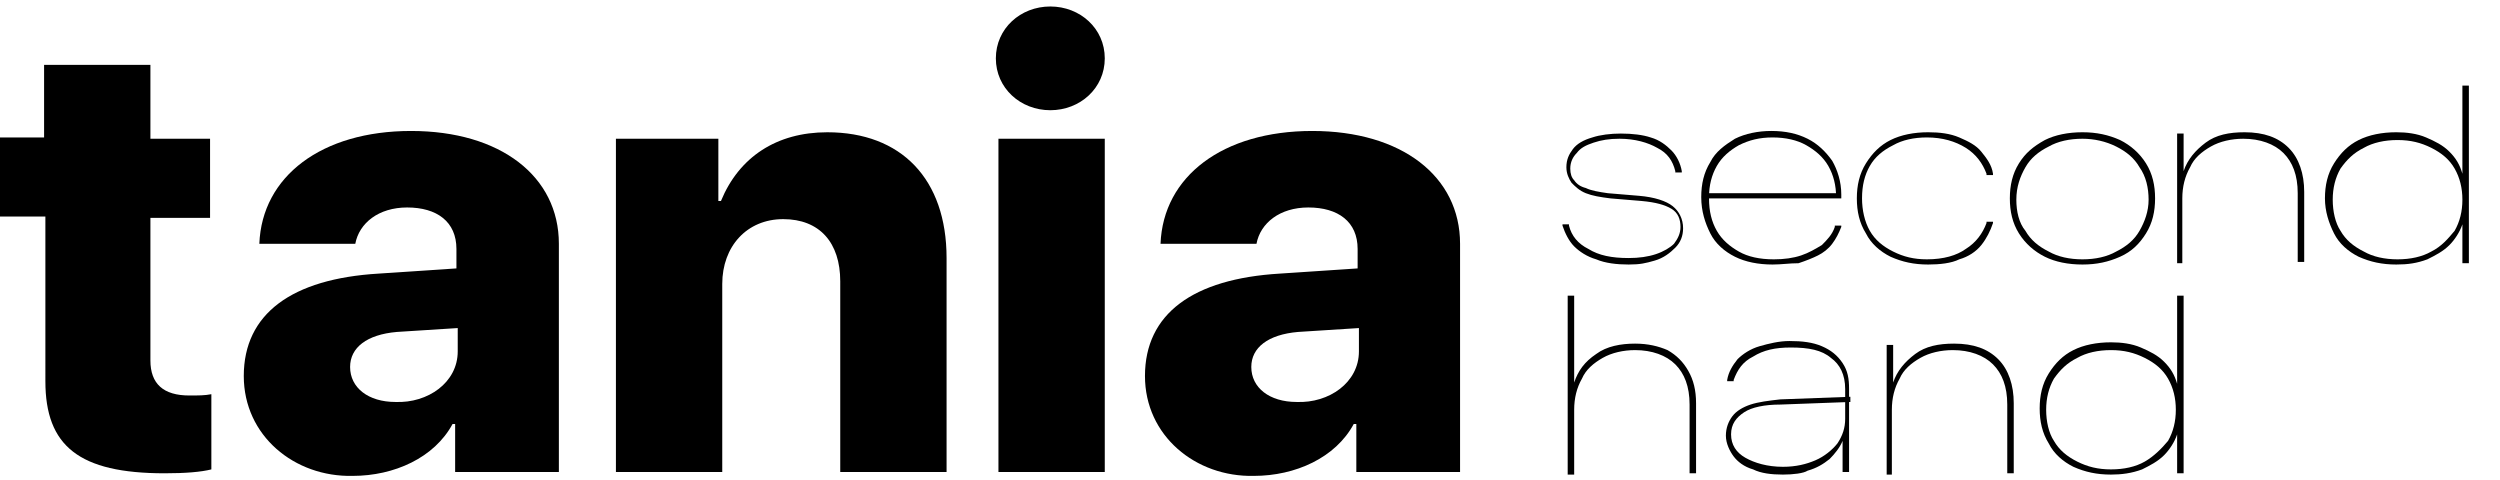 <svg xmlns="http://www.w3.org/2000/svg" xmlns:xlink="http://www.w3.org/1999/xlink" id="Layer_1" x="0px" y="0px" viewBox="0 0 192.8 37" style="enable-background:new 0 0 192.8 37;" xml:space="preserve"> <g> <path d="M11.6,5v5.7h4.6v6.1h-4.6v11c0,1.8,1,2.7,3,2.7c0.7,0,1.2,0,1.7-0.1v5.8c-0.8,0.2-2,0.3-3.6,0.3c-6.6,0-9.2-2.1-9.2-7.1 V16.7H0v-6.1h3.4V5H11.6z"></path> <path d="M18.8,29c0-4.8,3.7-7.5,10.4-7.9l6-0.4v-1.5c0-2.1-1.5-3.2-3.8-3.2c-2.2,0-3.7,1.2-4,2.8h-7.4c0.2-5.2,4.8-8.7,11.7-8.7 c6.9,0,11.4,3.5,11.4,8.7v17.6h-8v-3.7h-0.2c-1.4,2.6-4.5,4-7.7,4C22.7,36.8,18.8,33.6,18.8,29z M35.3,27.1v-1.8l-4.7,0.3 c-2.3,0.2-3.6,1.2-3.6,2.7c0,1.6,1.4,2.7,3.5,2.7C33,31.1,35.3,29.5,35.3,27.1z"></path> <path d="M47.4,10.7h8v4.8h0.2c1.4-3.4,4.3-5.3,8.2-5.3c5.7,0,9.2,3.6,9.2,9.7v16.5h-8.2V21.7c0-3-1.6-4.8-4.4-4.8 c-2.8,0-4.7,2.1-4.7,5v14.5h-8.2V10.7z"></path> <path d="M76.8,4.5c0-2.3,1.9-4,4.2-4c2.3,0,4.2,1.7,4.2,4c0,2.3-1.9,4-4.2,4C78.7,8.5,76.8,6.8,76.8,4.5z M77,10.7h8.2v25.7H77 V10.7z"></path> <path d="M88.3,29c0-4.8,3.7-7.5,10.4-7.9l6-0.4v-1.5c0-2.1-1.5-3.2-3.8-3.2c-2.2,0-3.7,1.2-4,2.8h-7.4c0.2-5.2,4.8-8.7,11.7-8.7 c6.9,0,11.4,3.5,11.4,8.7v17.6h-8v-3.7h-0.2c-1.4,2.6-4.5,4-7.7,4C92.2,36.8,88.3,33.6,88.3,29z M104.8,27.1v-1.8l-4.7,0.3 c-2.3,0.2-3.6,1.2-3.6,2.7c0,1.6,1.4,2.7,3.5,2.7C102.5,31.1,104.8,29.5,104.8,27.1z"></path> <path d="M125.6,20.4c-0.9,0-1.8-0.1-2.5-0.4c-0.7-0.2-1.3-0.6-1.7-1c-0.4-0.4-0.7-1-0.9-1.6l0-0.1h0.5l0,0.1 c0.2,0.8,0.7,1.4,1.5,1.8c0.8,0.5,1.8,0.7,3.1,0.7c0.8,0,1.5-0.1,2.1-0.3c0.6-0.2,1.1-0.5,1.4-0.8c0.3-0.4,0.5-0.8,0.5-1.3v0 c0-0.6-0.2-1.1-0.7-1.4c-0.5-0.3-1.2-0.5-2.3-0.6l-2.4-0.2c-0.8-0.1-1.4-0.2-1.9-0.4c-0.5-0.2-0.8-0.5-1.1-0.8 c-0.2-0.3-0.4-0.7-0.4-1.2v0c0-0.6,0.2-1,0.5-1.4c0.3-0.4,0.8-0.7,1.5-0.9c0.6-0.2,1.4-0.3,2.2-0.3c0.9,0,1.7,0.1,2.3,0.3 c0.7,0.2,1.2,0.6,1.6,1c0.4,0.4,0.7,1,0.8,1.6l0,0.1h-0.5l0-0.1c-0.2-0.8-0.6-1.4-1.4-1.8c-0.7-0.4-1.7-0.7-2.9-0.7 c-0.8,0-1.4,0.1-2,0.3c-0.6,0.2-1,0.4-1.3,0.8c-0.3,0.3-0.5,0.7-0.5,1.2v0c0,0.4,0.1,0.7,0.3,0.9c0.2,0.3,0.5,0.5,0.9,0.6 c0.4,0.2,1,0.3,1.7,0.4l2.4,0.2c1.2,0.1,2.1,0.4,2.6,0.8c0.5,0.4,0.8,1,0.8,1.7v0c0,0.6-0.2,1.1-0.6,1.5s-0.9,0.8-1.6,1 S126.5,20.4,125.6,20.4z"></path> <path d="M136.7,20.4c-1.1,0-2.1-0.2-2.9-0.6s-1.5-1-1.9-1.8c-0.4-0.8-0.7-1.7-0.7-2.8v0c0-1,0.2-1.9,0.7-2.7 c0.4-0.8,1.1-1.3,1.9-1.8c0.8-0.4,1.8-0.6,2.8-0.6c1.1,0,2,0.2,2.8,0.6c0.8,0.4,1.4,1,1.9,1.7c0.4,0.7,0.7,1.6,0.7,2.6v0.3h-10.5 v-0.4h10.3l-0.2,0.4v-0.1c0-0.9-0.2-1.7-0.6-2.4c-0.4-0.7-1-1.2-1.7-1.6c-0.7-0.4-1.6-0.6-2.6-0.6c-1,0-1.8,0.2-2.6,0.6 c-0.7,0.4-1.3,0.9-1.7,1.6c-0.4,0.7-0.6,1.5-0.6,2.4v0.1c0,1,0.2,1.8,0.6,2.5c0.4,0.7,1,1.2,1.7,1.6c0.7,0.4,1.6,0.6,2.7,0.6 c0.8,0,1.5-0.1,2.1-0.3c0.6-0.2,1.1-0.5,1.6-0.8c0.4-0.4,0.8-0.8,1-1.4l0-0.1h0.5l0,0.1c-0.2,0.5-0.4,0.9-0.7,1.3 c-0.3,0.4-0.7,0.7-1.1,0.9c-0.4,0.2-0.9,0.4-1.5,0.6C138,20.3,137.4,20.4,136.7,20.4z"></path> <path d="M148.7,20.4c-1.1,0-2-0.2-2.9-0.6c-0.8-0.4-1.5-1-1.9-1.8c-0.5-0.8-0.7-1.7-0.7-2.7v0c0-1,0.2-1.9,0.7-2.7 c0.5-0.8,1.1-1.4,1.9-1.8c0.8-0.4,1.8-0.6,2.9-0.6c0.9,0,1.7,0.1,2.4,0.4c0.7,0.3,1.3,0.6,1.7,1.1c0.4,0.5,0.8,1,0.9,1.7l0,0.1 h-0.5l0-0.1c-0.3-0.8-0.8-1.5-1.6-2c-0.8-0.5-1.8-0.8-3-0.8c-1,0-1.9,0.2-2.6,0.6c-0.8,0.4-1.4,0.9-1.8,1.6 c-0.4,0.7-0.6,1.5-0.6,2.5v0c0,0.9,0.2,1.8,0.6,2.5c0.4,0.7,1,1.2,1.8,1.6c0.8,0.4,1.6,0.6,2.6,0.6c1.3,0,2.3-0.3,3-0.8 c0.8-0.5,1.3-1.2,1.6-2l0-0.1h0.5l0,0.1c-0.2,0.6-0.5,1.2-0.9,1.7c-0.4,0.5-1,0.9-1.7,1.1C150.5,20.3,149.6,20.4,148.7,20.4z"></path> <path d="M160.6,20.4c-1.1,0-2.1-0.2-2.9-0.6c-0.8-0.4-1.5-1-2-1.8c-0.5-0.8-0.7-1.7-0.7-2.7v0c0-1,0.2-1.9,0.7-2.7 c0.5-0.8,1.1-1.3,2-1.8c0.8-0.4,1.8-0.6,2.9-0.6c1.1,0,2,0.2,2.9,0.6c0.8,0.4,1.5,1,2,1.8c0.5,0.8,0.7,1.7,0.7,2.7v0 c0,1-0.2,1.9-0.7,2.7c-0.5,0.8-1.1,1.4-2,1.8C162.6,20.2,161.7,20.4,160.6,20.4z M160.6,20c1,0,1.9-0.2,2.6-0.6 c0.8-0.4,1.4-0.9,1.8-1.6c0.4-0.7,0.7-1.5,0.7-2.4v0c0-0.9-0.2-1.8-0.7-2.5c-0.4-0.7-1-1.2-1.8-1.6c-0.8-0.4-1.7-0.6-2.6-0.6 c-1,0-1.9,0.2-2.6,0.6c-0.8,0.4-1.4,0.9-1.8,1.6c-0.4,0.7-0.7,1.5-0.7,2.5v0c0,0.9,0.2,1.8,0.7,2.4c0.4,0.7,1,1.2,1.8,1.6 C158.7,19.8,159.6,20,160.6,20z"></path> <path d="M167.9,20.2v-9.9h0.5v2.9h0c0.3-0.9,0.9-1.6,1.7-2.2c0.8-0.6,1.8-0.8,3-0.8c1.5,0,2.6,0.4,3.4,1.2c0.8,0.8,1.2,2,1.2,3.4 v5.4h-0.5v-5.3c0-1.4-0.4-2.4-1.1-3.1c-0.7-0.7-1.8-1.1-3.1-1.1c-0.9,0-1.8,0.2-2.5,0.6c-0.7,0.4-1.3,0.9-1.6,1.6 c-0.4,0.7-0.6,1.5-0.6,2.4v5H167.9z"></path> <path d="M184.8,20.4c-1.1,0-2-0.2-2.9-0.6c-0.8-0.4-1.5-1-1.9-1.8s-0.7-1.7-0.7-2.7v0c0-1,0.2-1.9,0.7-2.7c0.5-0.8,1.1-1.4,1.9-1.8 c0.8-0.4,1.8-0.6,2.9-0.6c0.8,0,1.6,0.1,2.3,0.4c0.7,0.3,1.3,0.6,1.8,1.1c0.5,0.5,0.8,1,1,1.7h0V6.6h0.5v13.7h-0.5v-3h0 c-0.2,0.6-0.6,1.2-1,1.6c-0.5,0.5-1.1,0.8-1.7,1.1C186.4,20.3,185.7,20.4,184.8,20.4z M184.9,20c1,0,1.9-0.2,2.6-0.6 c0.8-0.4,1.3-1,1.8-1.6c0.4-0.7,0.6-1.5,0.6-2.4v0c0-0.9-0.2-1.7-0.6-2.4c-0.4-0.7-1-1.2-1.8-1.6c-0.8-0.4-1.6-0.6-2.6-0.6 c-1,0-1.9,0.2-2.6,0.6c-0.8,0.4-1.3,0.9-1.8,1.6c-0.4,0.7-0.6,1.5-0.6,2.4v0c0,0.9,0.2,1.8,0.6,2.4c0.4,0.7,1,1.2,1.8,1.6 C183,19.8,183.9,20,184.9,20z"></path> <path d="M120.9,36.5V22.8h0.5v6.7h0c0.3-0.9,0.8-1.6,1.7-2.2c0.8-0.6,1.9-0.8,3-0.8c1,0,1.8,0.2,2.5,0.5c0.7,0.4,1.2,0.9,1.6,1.6 c0.4,0.7,0.6,1.5,0.6,2.5v5.4h-0.5v-5.3c0-1.4-0.4-2.4-1.1-3.1c-0.7-0.7-1.8-1.1-3.1-1.1c-0.9,0-1.8,0.2-2.5,0.6 c-0.7,0.4-1.3,0.9-1.6,1.6c-0.4,0.7-0.6,1.5-0.6,2.4v5H120.9z"></path> <path d="M137.5,36.6c-0.9,0-1.7-0.1-2.3-0.4c-0.7-0.2-1.2-0.6-1.5-1s-0.6-1-0.6-1.6v0c0-0.6,0.2-1.1,0.5-1.5 c0.3-0.4,0.8-0.7,1.4-0.9c0.6-0.2,1.4-0.3,2.3-0.4l5.4-0.2v0.4l-5.4,0.2c-1.2,0-2.2,0.2-2.8,0.6s-1,0.9-1,1.7v0 c0,0.8,0.4,1.4,1.1,1.8c0.7,0.4,1.7,0.7,2.9,0.7c1,0,1.8-0.2,2.5-0.5c0.7-0.3,1.3-0.8,1.7-1.3c0.4-0.6,0.6-1.2,0.6-1.9v-2.3 c0-1.1-0.4-1.9-1.1-2.4c-0.7-0.6-1.7-0.8-3.1-0.8c-1.2,0-2.1,0.2-2.9,0.7c-0.8,0.4-1.2,1-1.5,1.8l0,0.1h-0.5l0-0.1 c0.1-0.6,0.4-1.1,0.8-1.6c0.4-0.4,1-0.8,1.7-1c0.7-0.2,1.5-0.4,2.3-0.4c1,0,1.8,0.1,2.5,0.4c0.7,0.3,1.2,0.7,1.6,1.3 c0.4,0.6,0.5,1.2,0.5,2v6.4h-0.5V34h0c-0.2,0.5-0.6,1-1,1.4c-0.5,0.4-1,0.7-1.7,0.9C139.1,36.5,138.3,36.6,137.5,36.6z"></path> <path d="M145.5,36.5v-9.9h0.5v2.9h0c0.3-0.9,0.9-1.6,1.7-2.2c0.8-0.6,1.8-0.8,3-0.8c1.5,0,2.6,0.4,3.4,1.2c0.8,0.8,1.2,2,1.2,3.4 v5.4h-0.5v-5.3c0-1.4-0.4-2.4-1.1-3.1c-0.7-0.7-1.8-1.1-3.1-1.1c-0.9,0-1.8,0.2-2.5,0.6c-0.7,0.4-1.3,0.9-1.6,1.6 c-0.4,0.7-0.6,1.5-0.6,2.4v5H145.5z"></path> <path d="M162.8,36.6c-1.1,0-2-0.2-2.9-0.6c-0.8-0.4-1.5-1-1.9-1.8c-0.5-0.8-0.7-1.7-0.7-2.7v0c0-1,0.2-1.9,0.7-2.7 c0.5-0.8,1.1-1.4,1.9-1.8c0.8-0.4,1.8-0.6,2.9-0.6c0.8,0,1.6,0.1,2.3,0.4c0.7,0.3,1.3,0.6,1.8,1.1c0.5,0.5,0.8,1,1,1.7h0v-6.8h0.5 v13.7h-0.5v-3h0c-0.2,0.6-0.6,1.2-1,1.6c-0.5,0.5-1.1,0.8-1.7,1.1C164.4,36.5,163.6,36.6,162.8,36.6z M162.8,36.2 c1,0,1.9-0.2,2.6-0.6s1.3-1,1.8-1.6c0.4-0.7,0.6-1.5,0.6-2.4v0c0-0.9-0.2-1.7-0.6-2.4c-0.4-0.7-1-1.2-1.8-1.6s-1.6-0.6-2.6-0.6 c-1,0-1.9,0.2-2.6,0.6c-0.8,0.4-1.3,0.9-1.8,1.6c-0.4,0.7-0.6,1.5-0.6,2.4v0c0,0.9,0.2,1.8,0.6,2.4c0.4,0.7,1,1.2,1.8,1.6 C161,36,161.8,36.2,162.8,36.2z"></path> </g> </svg>